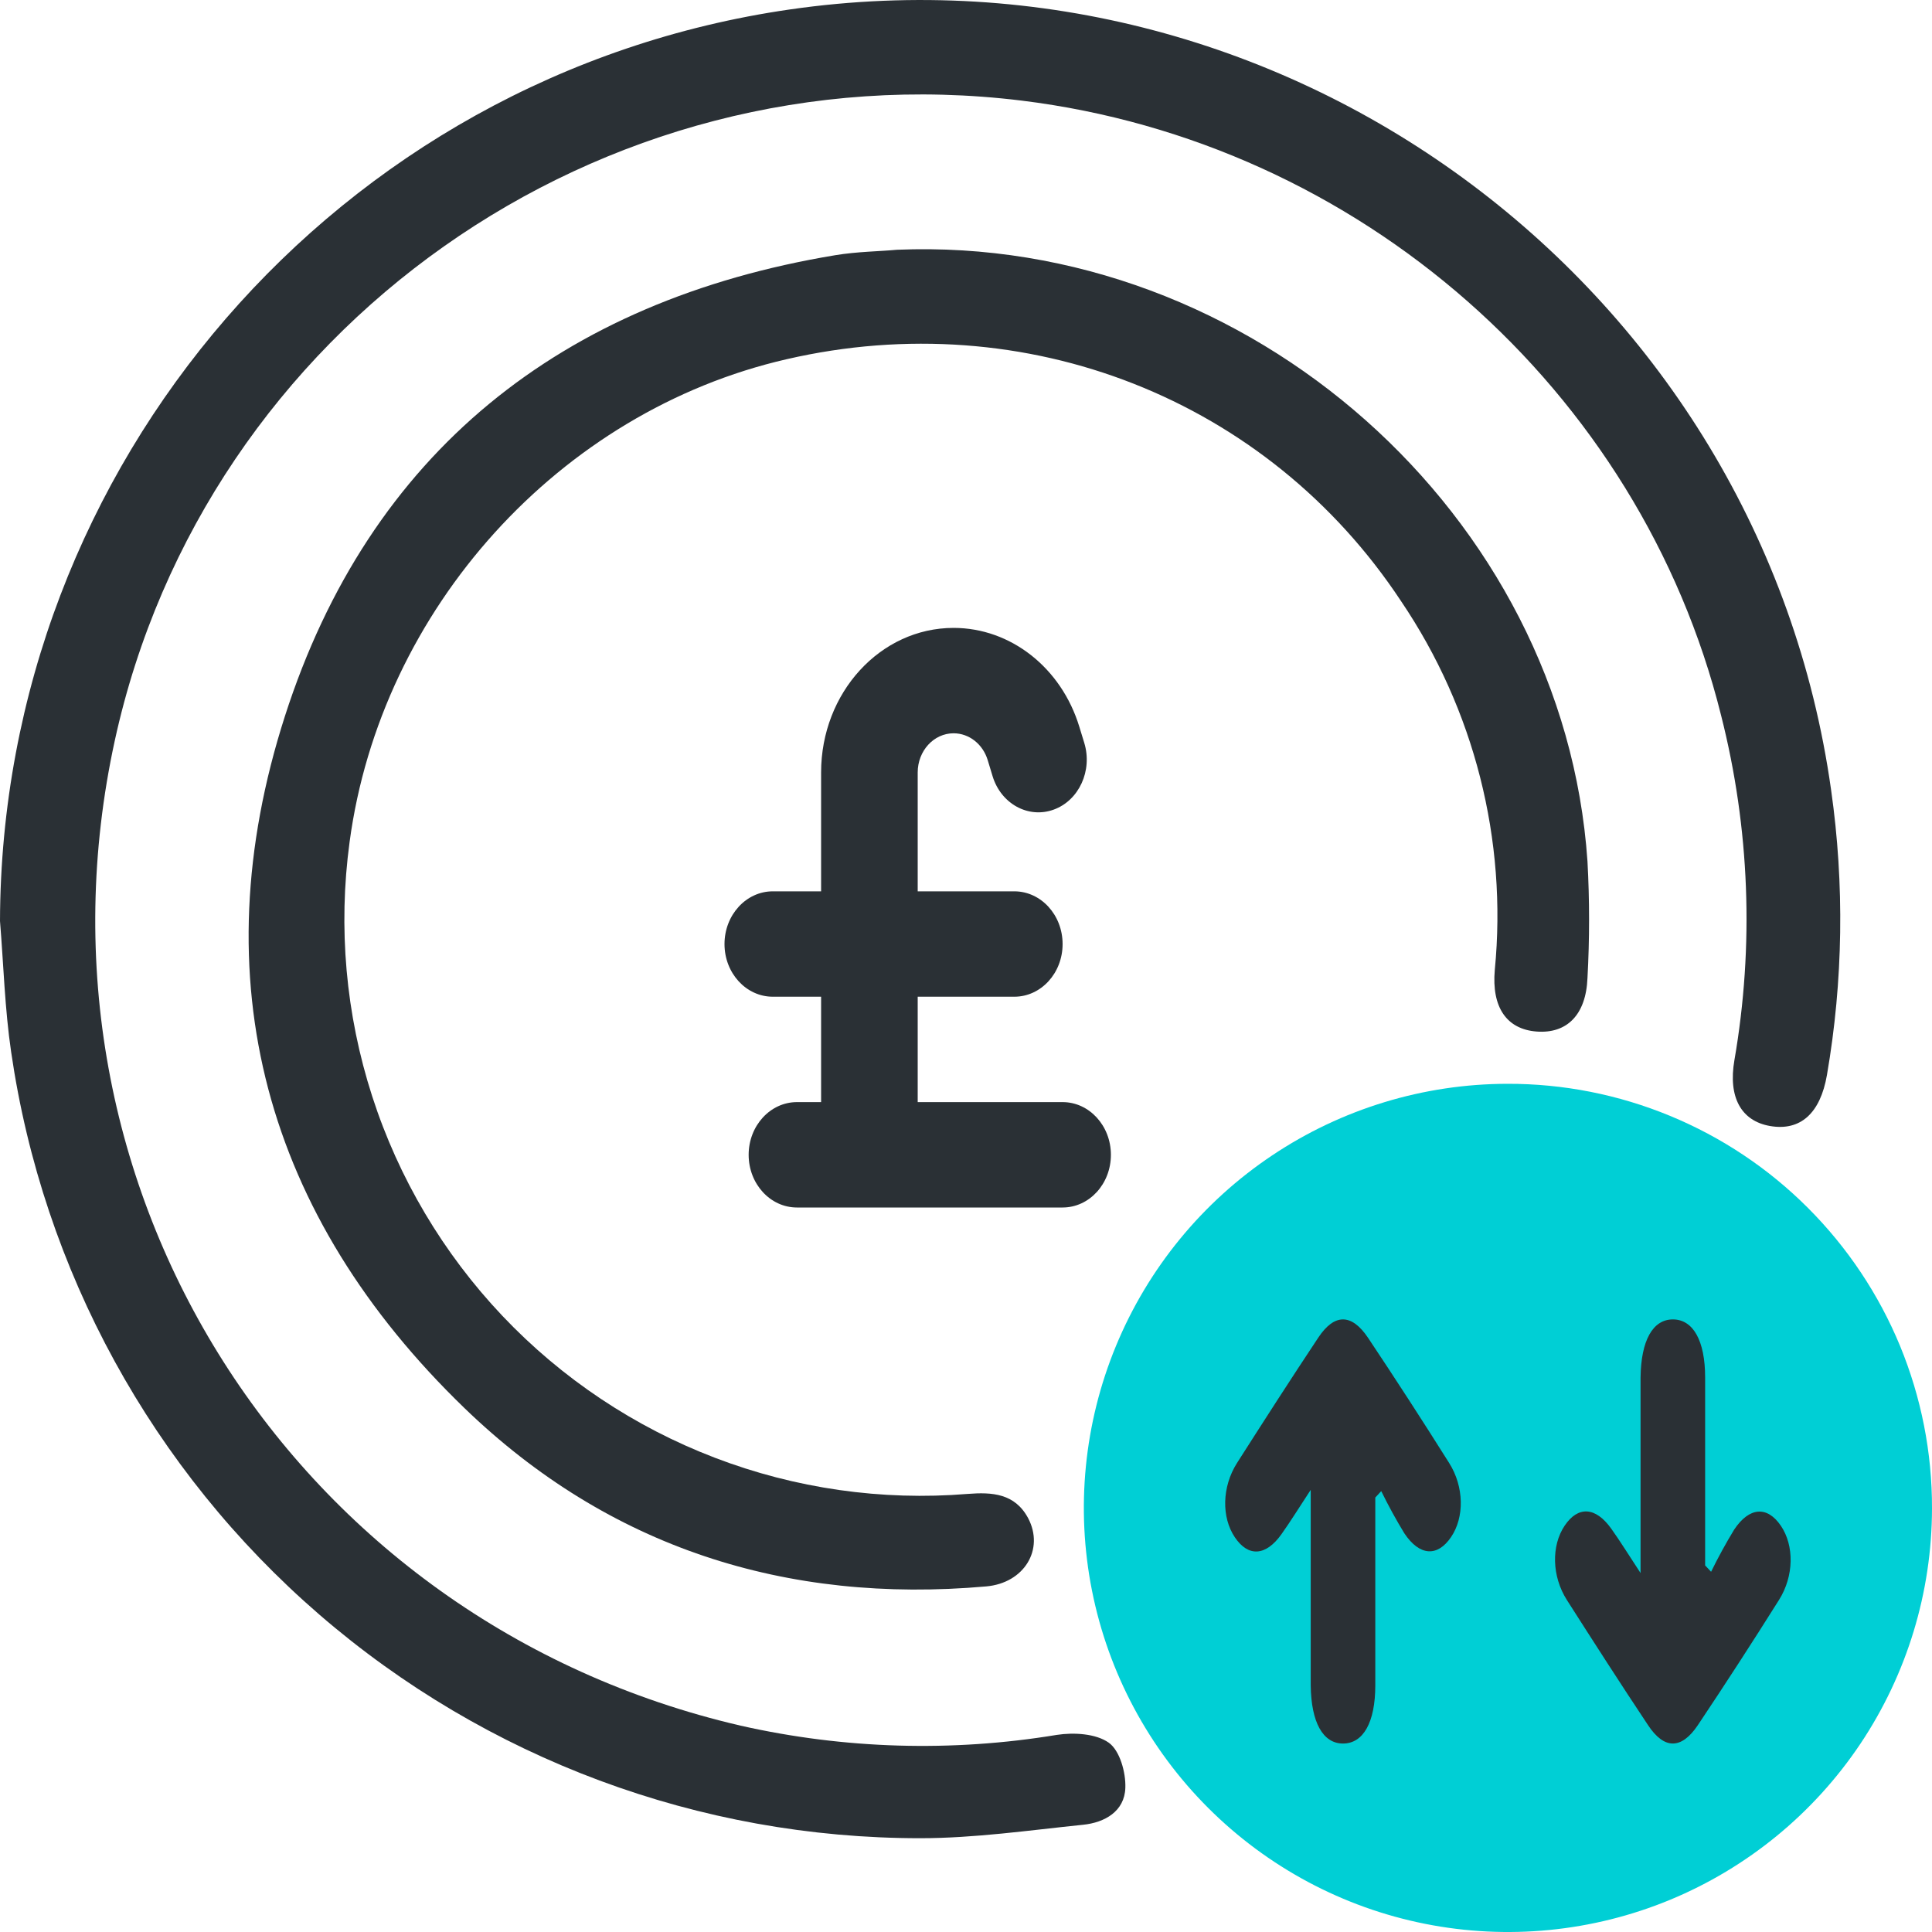 <svg width="40" height="40" viewBox="0 0 40 40" fill="none" xmlns="http://www.w3.org/2000/svg">
<path d="M0 19.069C0.026 9.617 6.997 1.548 16.351 0.196C26.725 -1.304 36.453 5.981 37.911 16.355C38.19 18.315 38.161 20.306 37.825 22.257C37.688 23.047 37.278 23.424 36.642 23.312C36.051 23.207 35.776 22.719 35.909 21.95C36.319 19.578 36.226 17.147 35.634 14.814C33.952 8.053 28.131 2.941 21.152 2.083C12.422 1.012 4.244 6.787 2.377 15.331C0.359 24.578 6.07 33.577 15.334 35.728C17.483 36.213 19.706 36.278 21.88 35.919C22.231 35.865 22.688 35.891 22.955 36.08C23.184 36.242 23.311 36.696 23.299 37.016C23.283 37.501 22.873 37.735 22.422 37.78C21.3 37.895 20.176 38.058 19.054 38.058C14.484 38.06 10.067 36.416 6.61 33.427C3.154 30.438 0.889 26.304 0.231 21.782C0.099 20.888 0.074 19.977 0 19.069Z" fill="#2A3035"/>
<path d="M18.571 5.171C25.875 4.868 32.378 10.666 32.867 17.834C32.911 18.638 32.911 19.443 32.867 20.247C32.837 21.014 32.439 21.404 31.815 21.357C31.192 21.31 30.88 20.853 30.948 20.082C31.21 17.389 30.524 14.688 29.008 12.447C26.245 8.261 21.24 6.294 16.287 7.437C11.585 8.515 7.884 12.608 7.238 17.432C6.998 19.2 7.158 21 7.706 22.698C8.254 24.396 9.176 25.95 10.403 27.245C11.631 28.54 13.133 29.543 14.8 30.181C16.466 30.819 18.255 31.075 20.033 30.93C20.542 30.89 21.011 30.919 21.286 31.431C21.628 32.078 21.205 32.776 20.418 32.845C16.273 33.212 12.603 32.037 9.617 29.154C5.494 25.169 4.145 20.289 5.898 14.83C7.652 9.371 11.619 6.225 17.291 5.284C17.747 5.208 18.215 5.205 18.571 5.171Z" fill="#2A3035"/>
<path d="M40 31.229C39.998 32.965 39.482 34.661 38.517 36.104C37.551 37.546 36.18 38.67 34.576 39.334C32.972 39.997 31.207 40.17 29.505 39.831C27.802 39.492 26.239 38.656 25.011 37.428C23.784 36.201 22.948 34.637 22.609 32.935C22.27 31.233 22.443 29.468 23.106 27.864C23.769 26.26 24.893 24.888 26.336 23.923C27.778 22.957 29.475 22.441 31.21 22.439C32.365 22.436 33.51 22.662 34.577 23.103C35.645 23.544 36.615 24.191 37.431 25.008C38.248 25.825 38.896 26.795 39.337 27.862C39.777 28.93 40.003 30.074 40 31.229Z" fill="#00CFD5"/>
<path fill-rule="evenodd" clip-rule="evenodd" d="M19 15.993C19 15.545 19.333 15.182 19.743 15.182C20.063 15.182 20.348 15.405 20.449 15.736L20.551 16.072C20.726 16.644 21.292 16.953 21.816 16.762C22.34 16.572 22.623 15.954 22.449 15.382L22.346 15.046C21.973 13.824 20.924 13 19.743 13C18.228 13 17 14.34 17 15.993V16.001V16.009V16.018V16.026V16.034V16.042V16.05V16.059V16.067V16.075V16.083V16.092V16.1V16.108V16.116V16.125V16.133V16.141V16.149V16.157V16.165V16.174V16.182V16.19V16.198V16.206V16.215V16.223V16.231V16.239V16.247V16.255V16.263V16.271V16.28V16.288V16.296V16.304V16.312V16.32V16.328V16.337V16.345V16.353V16.361V16.369V16.377V16.385V16.393V16.401V16.409V16.417V16.425V16.433V16.441V16.449V16.457V16.465V16.474V16.482V16.49V16.498V16.506V16.514V16.521V16.529V16.538V16.546V16.553V16.561V16.569V16.577V16.585V16.593V16.601V16.609V16.617V16.625V16.633V16.641V16.648V16.656V16.664V16.672V16.68V16.688V16.696V16.704V16.711V16.719V16.727V16.735V16.743V16.75V16.758V16.766V16.774V16.782V16.789V16.797V16.805V16.813V16.82V16.828V16.836V16.843V16.851V16.859V16.867V16.874V16.882V16.89V16.897V16.905V16.913V16.92V16.928V16.935V16.943V16.951V16.958V16.966V16.973V16.981V16.988V16.996V17.003V17.011V17.019V17.026V17.034V17.041V17.049V17.056V17.063V17.071V17.078V17.086V17.093V17.101V17.108V17.115V17.123V17.13V17.137V17.145V17.152V17.16V17.167V17.174V17.181V17.189V17.196V17.203V17.21V17.218V17.225V17.232V17.239V17.247V17.254V17.261V17.268V17.275V17.282V17.29V17.297V17.304V17.311V17.318V17.325V17.332V17.339V17.346V17.353V17.36V17.367V17.374V17.381V17.388V17.395V17.402V17.409V17.416V17.423V17.43V17.437V17.444V17.451V17.457V17.464V17.471V17.478V17.485V17.491V17.498V17.505V17.512V17.519V17.525V17.532V17.539V17.545V17.552V17.559V17.565V17.572V17.579V17.585V17.592V17.598V17.605V17.611V17.618V17.625V17.631V17.638V17.644V17.651V17.657V17.663V17.67V17.676V17.683V17.689V17.695V17.702V17.708V17.715V17.721V17.727V17.733V17.74V17.746V17.752V17.758V17.765V17.771V17.777V17.783V17.789V17.795V17.802V17.808V17.814V17.82V17.826V17.832V17.838V17.844V17.85V17.856V17.862V17.868V17.874V17.88V17.885V17.891V17.897V17.903V17.909V17.915V17.921V17.926V17.932V17.938V17.944V17.949V17.955V17.961V17.966V17.972V17.977V17.983V17.989V17.994V18V18.005V18.011V18.017V18.022V18.027V18.033V18.038V18.044V18.049V18.055V18.06V18.065V18.071V18.076V18.081V18.087V18.092V18.097V18.102V18.107V18.113V18.118V18.123V18.128V18.133V18.138V18.143V18.148V18.154V18.159V18.163V18.169V18.173V18.178V18.183V18.188V18.193V18.198V18.203V18.208V18.212V18.217V18.222V18.227V18.232V18.236V18.241V18.246V18.25V18.255V18.259V18.264V18.269V18.273V18.278V18.282V18.287V18.291V18.296V18.3V18.305V18.309V18.313V18.318V18.322V18.326V18.331V18.335V18.339V18.343V18.348V18.352V18.356V18.36V18.364V18.368V18.372V18.376V18.38V18.384V18.388V18.392V18.396V18.4V18.404V18.408V18.412V18.416V18.419V18.423V18.427V18.431V18.434V18.438V18.442V18.445V18.449V18.453V18.454H16C15.448 18.454 15 18.943 15 19.546C15 20.148 15.448 20.636 16 20.636H17V22.818H16.5C15.948 22.818 15.5 23.307 15.5 23.909C15.5 24.512 15.948 25 16.5 25H18H22C22.552 25 23 24.512 23 23.909C23 23.307 22.552 22.818 22 22.818H19V20.636H21C21.552 20.636 22 20.148 22 19.546C22 18.943 21.552 18.454 21 18.454H19V18.453V18.449V18.445V18.442V18.438V18.434V18.431V18.427V18.423V18.419V18.416V18.412V18.408V18.404V18.4V18.396V18.392V18.388V18.384V18.38V18.376V18.372V18.368V18.364V18.36V18.356V18.352V18.348V18.343V18.339V18.335V18.331V18.326V18.322V18.318V18.313V18.309V18.305V18.3V18.296V18.291V18.287V18.282V18.278V18.273V18.269V18.264V18.259V18.255V18.25V18.246V18.241V18.236V18.232V18.227V18.222V18.217V18.212V18.208V18.203V18.198V18.193V18.188V18.183V18.178V18.173V18.169V18.163V18.159V18.154V18.148V18.143V18.138V18.133V18.128V18.123V18.118V18.113V18.107V18.102V18.097V18.092V18.087V18.081V18.076V18.071V18.065V18.06V18.055V18.049V18.044V18.038V18.033V18.027V18.022V18.017V18.011V18.005V18V17.994V17.989V17.983V17.977V17.972V17.966V17.961V17.955V17.949V17.944V17.938V17.932V17.926V17.921V17.915V17.909V17.903V17.897V17.891V17.885V17.88V17.874V17.868V17.862V17.856V17.85V17.844V17.838V17.832V17.826V17.82V17.814V17.808V17.802V17.795V17.789V17.783V17.777V17.771V17.765V17.758V17.752V17.746V17.74V17.733V17.727V17.721V17.715V17.708V17.702V17.695V17.689V17.683V17.676V17.67V17.663V17.657V17.651V17.644V17.638V17.631V17.625V17.618V17.611V17.605V17.598V17.592V17.585V17.579V17.572V17.565V17.559V17.552V17.545V17.539V17.532V17.525V17.519V17.512V17.505V17.498V17.491V17.485V17.478V17.471V17.464V17.457V17.451V17.444V17.437V17.43V17.423V17.416V17.409V17.402V17.395V17.388V17.381V17.374V17.367V17.36V17.353V17.346V17.339V17.332V17.325V17.318V17.311V17.304V17.297V17.29V17.282V17.275V17.268V17.261V17.254V17.247V17.239V17.232V17.225V17.218V17.21V17.203V17.196V17.189V17.181V17.174V17.167V17.16V17.152V17.145V17.137V17.13V17.123V17.115V17.108V17.101V17.093V17.086V17.078V17.071V17.063V17.056V17.049V17.041V17.034V17.026V17.019V17.011V17.003V16.996V16.988V16.981V16.973V16.966V16.958V16.951V16.943V16.935V16.928V16.92V16.913V16.905V16.897V16.89V16.882V16.874V16.867V16.859V16.851V16.843V16.836V16.828V16.82V16.813V16.805V16.797V16.789V16.782V16.774V16.766V16.758V16.75V16.743V16.735V16.727V16.719V16.711V16.704V16.696V16.688V16.68V16.672V16.664V16.656V16.648V16.641V16.633V16.625V16.617V16.609V16.601V16.593V16.585V16.577V16.569V16.561V16.553V16.546V16.538V16.529V16.521V16.514V16.506V16.498V16.49V16.482V16.474V16.465V16.457V16.449V16.441V16.433V16.425V16.417V16.409V16.401V16.393V16.385V16.377V16.369V16.361V16.353V16.345V16.337V16.328V16.32V16.312V16.304V16.296V16.288V16.28V16.271V16.263V16.255V16.247V16.239V16.231V16.223V16.215V16.206V16.198V16.19V16.182V16.174V16.165V16.157V16.149V16.141V16.133V16.125V16.116V16.108V16.1V16.092V16.083V16.075V16.067V16.059V16.05V16.042V16.034V16.026V16.018V16.009V16.001V15.993Z" fill="#2A3035"/>
<path d="M28.474 31.005C28.474 31.883 28.474 34.016 28.474 34.894C28.474 35.663 28.223 36.098 27.806 36.098C27.389 36.098 27.146 35.659 27.137 34.894C27.137 34.016 27.137 31.885 27.137 30.846C26.896 31.213 26.72 31.498 26.532 31.763C26.206 32.222 25.841 32.239 25.565 31.826C25.288 31.414 25.297 30.783 25.612 30.288C26.169 29.415 26.726 28.548 27.293 27.695C27.627 27.19 27.983 27.192 28.322 27.695C28.89 28.546 29.45 29.41 30.002 30.288C30.315 30.783 30.321 31.416 30.041 31.826C29.761 32.237 29.39 32.218 29.075 31.745C28.906 31.468 28.746 31.176 28.597 30.872L28.474 31.005Z" fill="#2A3035"/>
<path d="M35.303 32.41C35.303 31.532 35.303 29.399 35.303 28.52C35.303 27.752 35.052 27.317 34.635 27.317C34.218 27.317 33.975 27.755 33.966 28.52C33.966 29.399 33.966 31.53 33.966 32.568C33.725 32.202 33.55 31.917 33.361 31.652C33.035 31.193 32.67 31.176 32.394 31.588C32.117 32.001 32.126 32.632 32.441 33.127C32.998 34 33.555 34.867 34.122 35.719C34.456 36.224 34.812 36.223 35.151 35.719C35.719 34.869 36.279 34.005 36.831 33.127C37.144 32.632 37.15 31.999 36.87 31.588C36.59 31.177 36.219 31.196 35.904 31.669C35.735 31.947 35.575 32.238 35.426 32.542L35.303 32.41Z" fill="#2A3035"/>
</svg>
